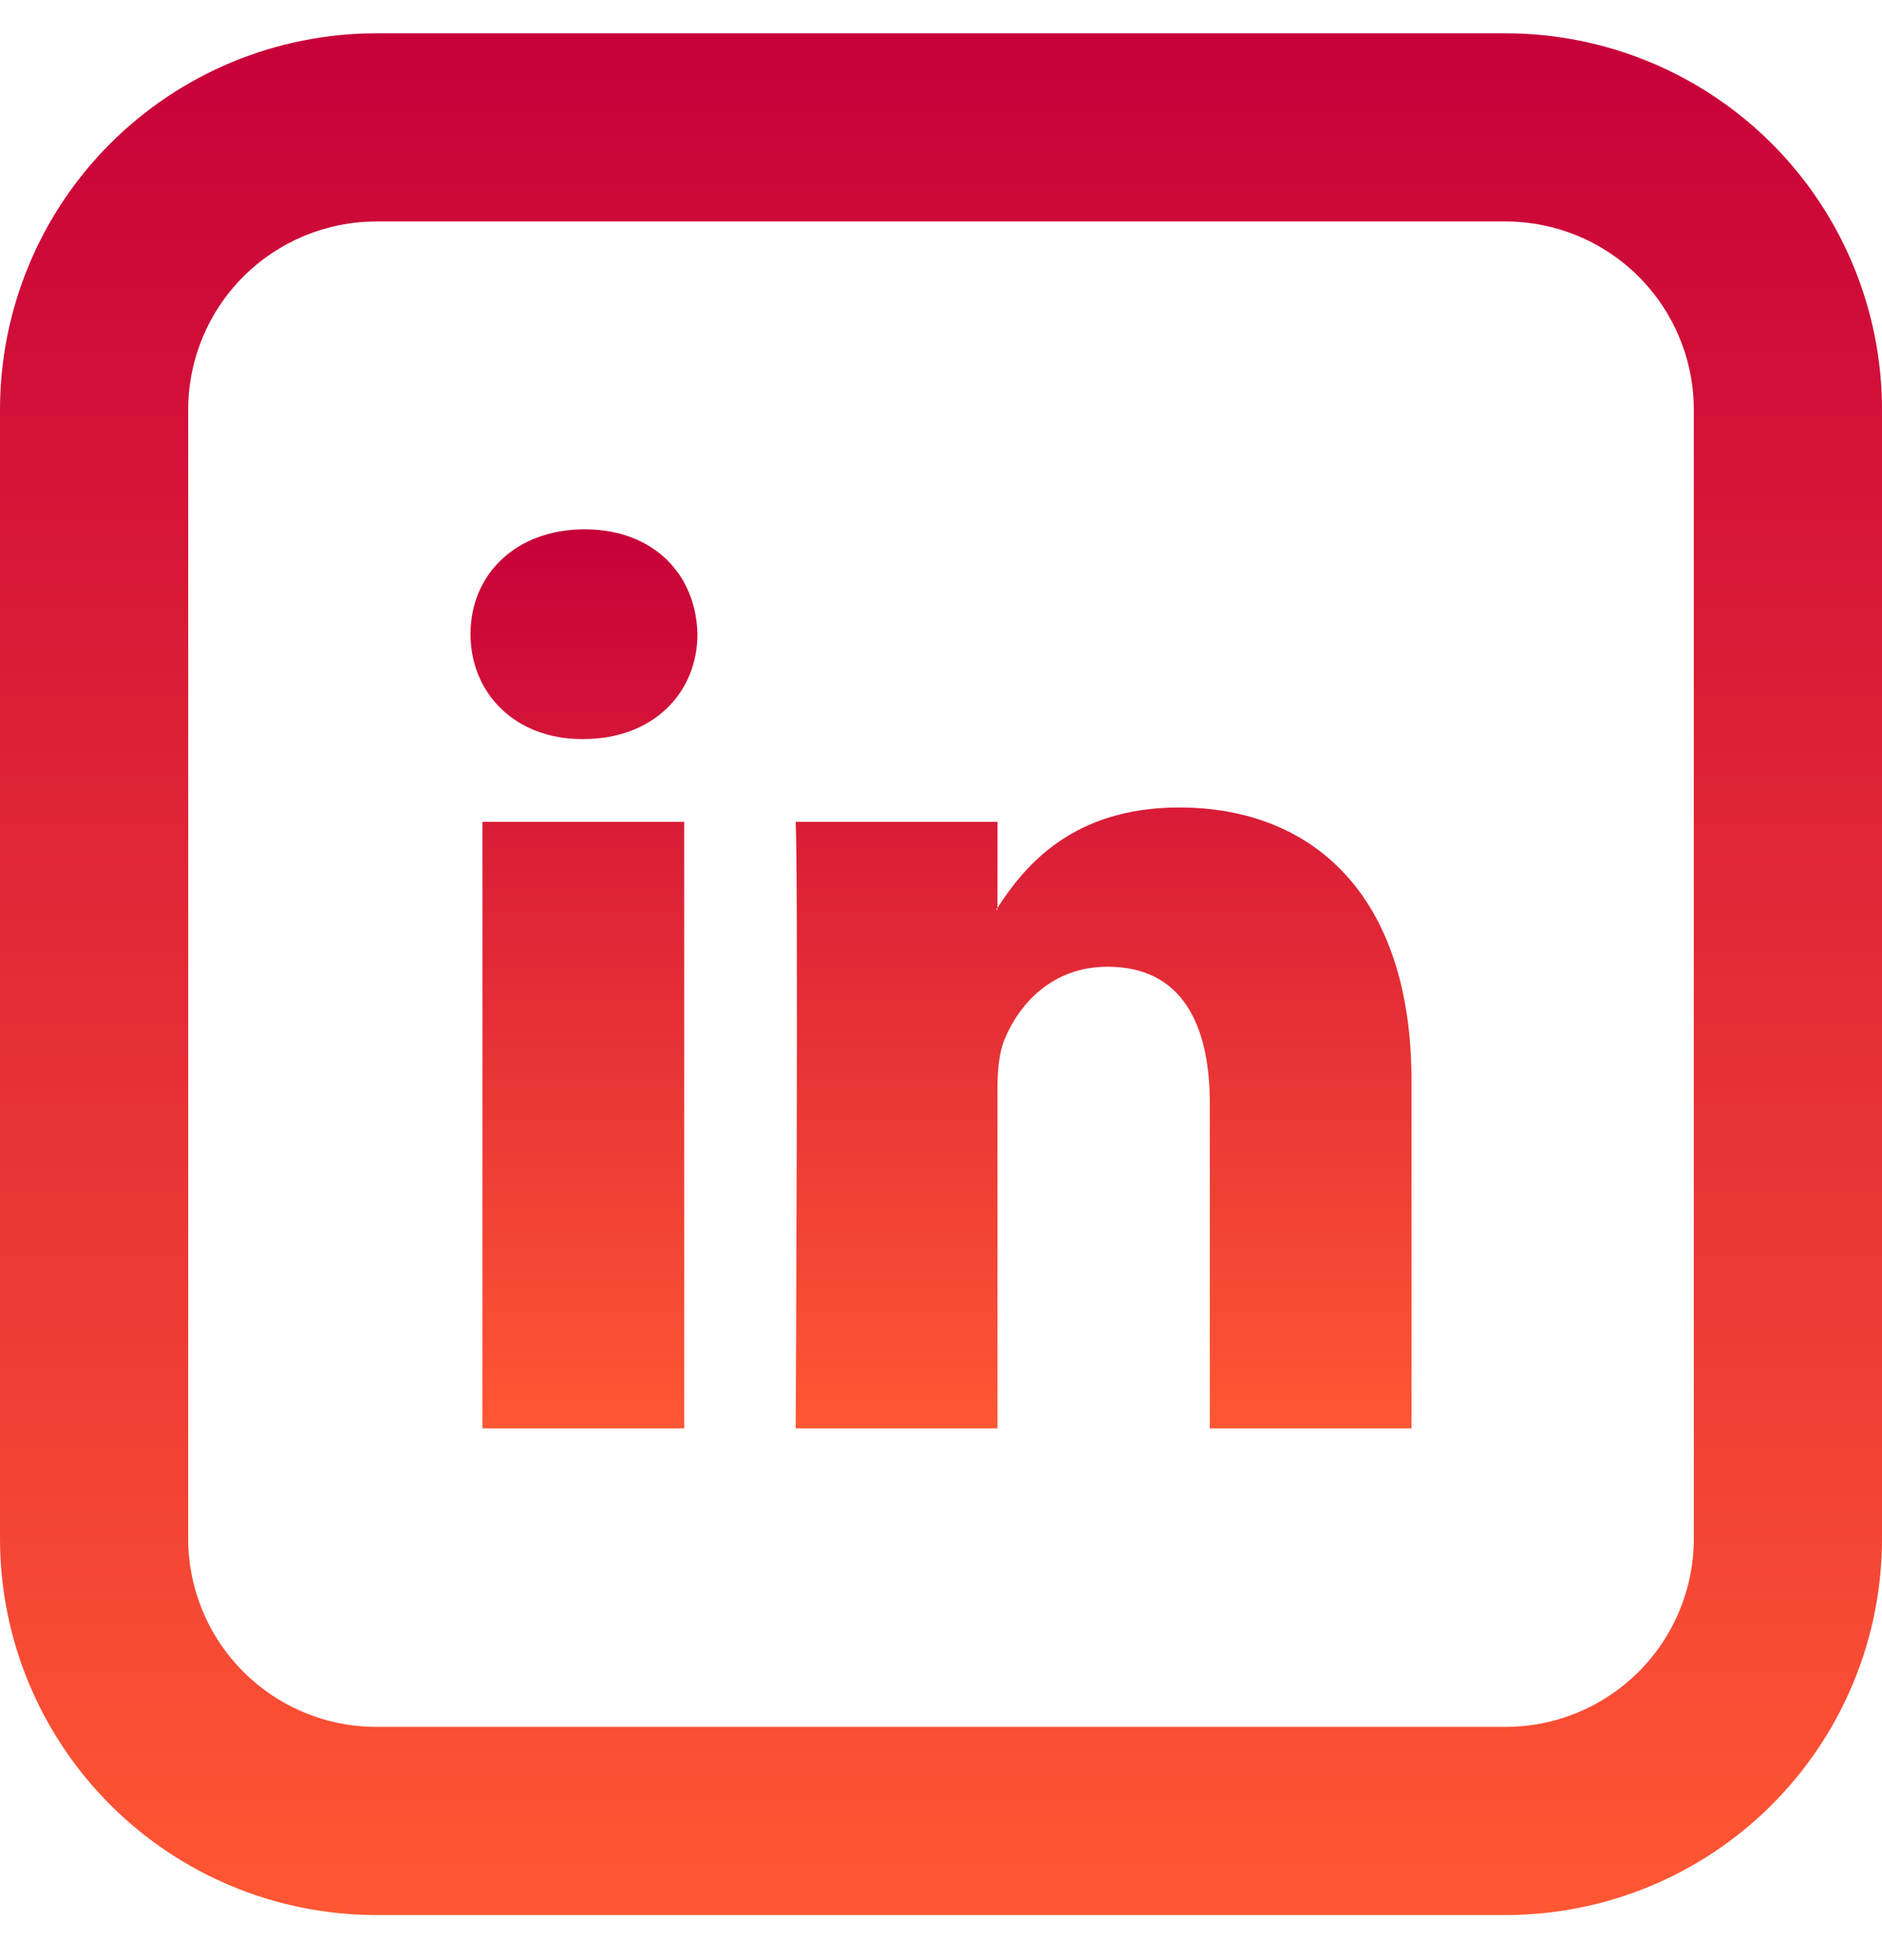 <svg width="24" height="25" viewBox="0 0 24 25" fill="none" xmlns="http://www.w3.org/2000/svg">
<path d="M18 13.782V18.218H15.428V14.078C15.428 13.039 15.056 12.33 14.125 12.33C13.415 12.33 12.991 12.807 12.805 13.271C12.738 13.436 12.72 13.667 12.72 13.897V18.218H10.147C10.147 18.218 10.182 11.208 10.147 10.482H12.72V11.577L12.703 11.603H12.72V11.579C13.062 11.051 13.672 10.299 15.038 10.299C16.73 10.299 18 11.406 18 13.782ZM7.456 6.751C6.576 6.751 6 7.329 6 8.088C6 8.832 6.559 9.426 7.422 9.426H7.439C8.336 9.426 8.894 8.831 8.894 8.088C8.878 7.329 8.336 6.751 7.456 6.751ZM6.152 18.218H8.725V10.482H6.152V18.218Z" fill="url(#paint0_linear_501_42)"/>
<path d="M4.8 2.825C4.163 2.825 3.553 3.078 3.103 3.528C2.653 3.978 2.4 4.589 2.4 5.225V19.625C2.4 20.262 2.653 20.872 3.103 21.322C3.553 21.772 4.163 22.025 4.8 22.025H19.2C19.837 22.025 20.447 21.772 20.897 21.322C21.347 20.872 21.6 20.262 21.6 19.625V5.225C21.6 4.589 21.347 3.978 20.897 3.528C20.447 3.078 19.837 2.825 19.2 2.825H4.8ZM4.8 0.425H19.2C20.473 0.425 21.694 0.931 22.594 1.831C23.494 2.731 24 3.952 24 5.225V19.625C24 20.898 23.494 22.119 22.594 23.019C21.694 23.92 20.473 24.425 19.2 24.425H4.8C3.527 24.425 2.306 23.92 1.406 23.019C0.506 22.119 0 20.898 0 19.625V5.225C0 3.952 0.506 2.731 1.406 1.831C2.306 0.931 3.527 0.425 4.8 0.425V0.425Z" fill="url(#paint1_linear_501_42)"/>
<defs>
<linearGradient id="paint0_linear_501_42" x1="12" y1="6.751" x2="12" y2="18.218" gradientUnits="userSpaceOnUse">
<stop stop-color="#C70039"/>
<stop offset="1" stop-color="#FF5733"/>
</linearGradient>
<linearGradient id="paint1_linear_501_42" x1="12" y1="0.425" x2="12" y2="24.425" gradientUnits="userSpaceOnUse">
<stop stop-color="#C70039"/>
<stop offset="1" stop-color="#FF5733"/>
</linearGradient>
</defs>
</svg>
